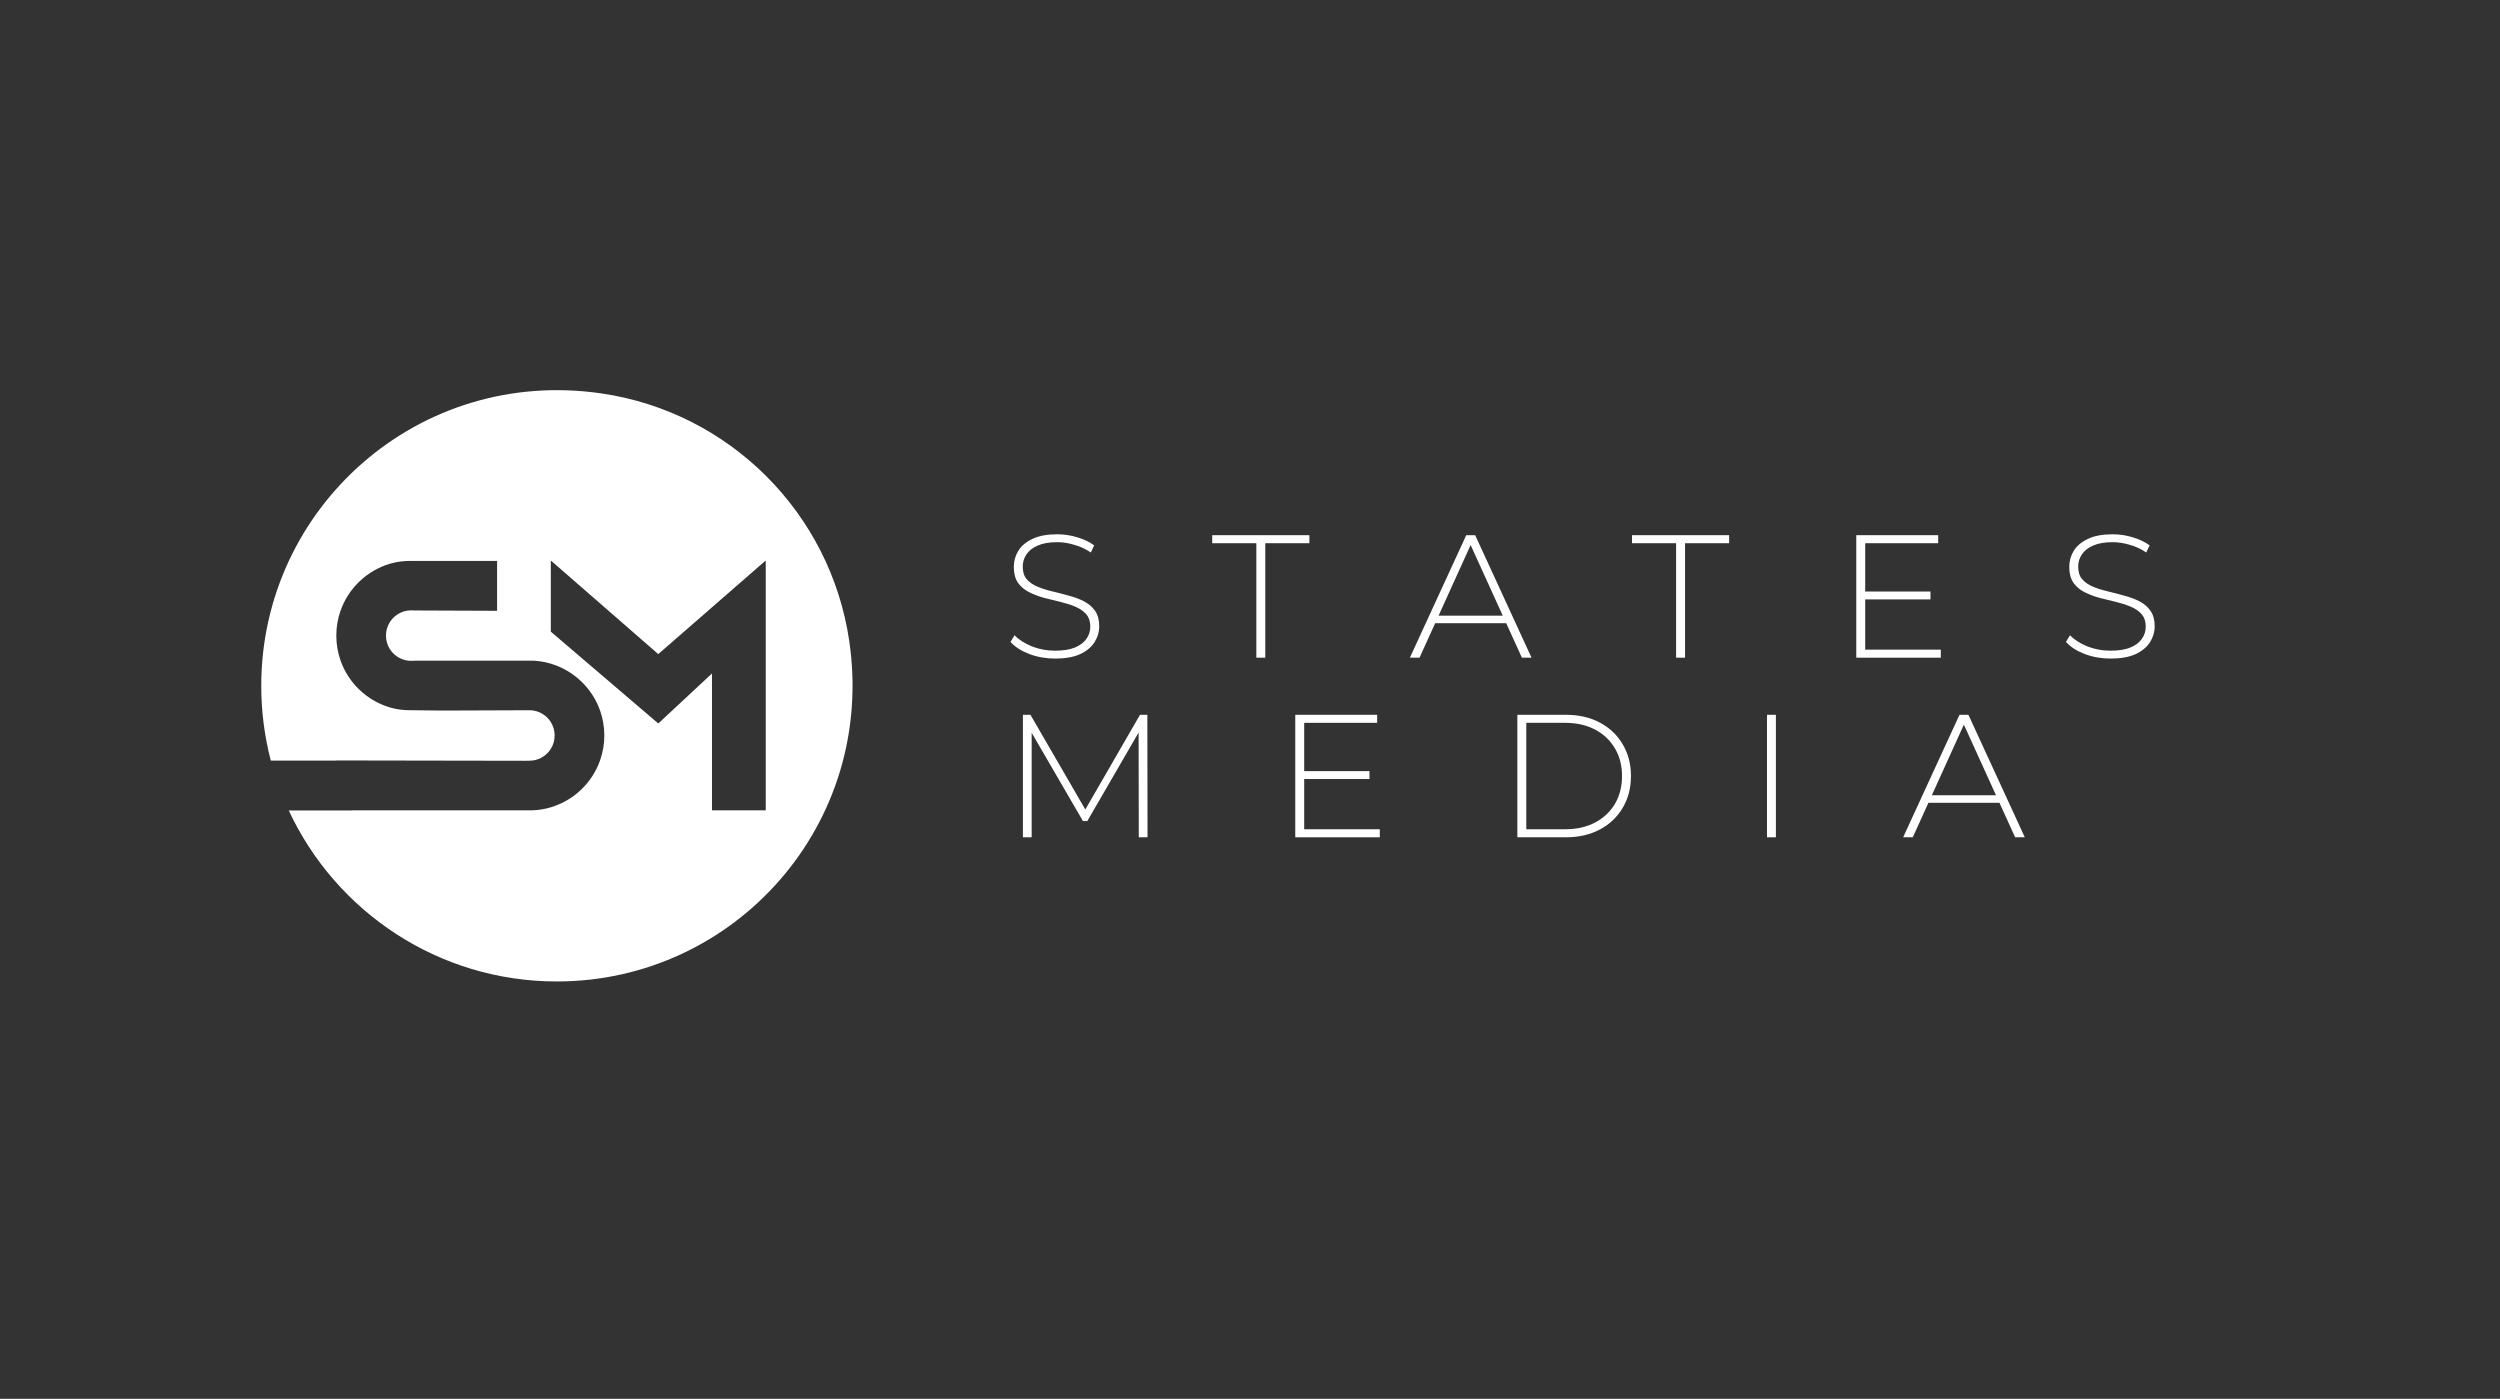 <?xml version="1.0" encoding="utf-8"?>
<svg xmlns="http://www.w3.org/2000/svg" fill="none" height="100%" overflow="visible" preserveAspectRatio="none" style="display: block;" viewBox="0 0 84 47" width="100%">
<rect x="0" y="0" width="84" height="47" fill="#333333" stroke="none"/>
<g id="Logo 2">
<g id="LOGO SM">
<g clip-path="url(#clip0_0_391)" id="Camada_1">
<g id="Vector">
</g>
<g id="Group">
<path clip-rule="evenodd" d="M28.534 21.532C27.901 17.238 24.517 13.854 20.223 13.221C14.066 12.314 8.778 17.061 8.778 23.043C8.778 23.911 8.89 24.753 9.099 25.556H11.286V25.551L17.665 25.562C17.725 25.562 17.745 25.56 17.788 25.56C17.831 25.56 17.872 25.557 17.913 25.551C18.163 25.514 18.378 25.368 18.507 25.162C18.589 25.032 18.636 24.877 18.636 24.712C18.636 24.547 18.589 24.393 18.507 24.262C18.38 24.06 18.171 23.915 17.926 23.875C17.881 23.868 17.835 23.864 17.788 23.864L14.896 23.875L14.888 23.875L13.733 23.863C13.529 23.861 13.326 23.834 13.13 23.778C13.117 23.774 13.104 23.771 13.091 23.767C12.324 23.536 11.711 22.95 11.444 22.199C11.443 22.195 11.441 22.19 11.44 22.185C11.349 21.926 11.3 21.647 11.3 21.356C11.3 21.066 11.35 20.784 11.441 20.523C11.706 19.768 12.321 19.177 13.091 18.945C13.105 18.941 13.119 18.937 13.133 18.933C13.342 18.874 13.56 18.847 13.777 18.847H16.702V20.523L13.979 20.512C13.931 20.512 14.002 20.512 13.862 20.509C13.847 20.509 13.832 20.508 13.817 20.508C13.802 20.508 13.786 20.508 13.771 20.509C13.732 20.511 13.694 20.516 13.656 20.523C13.417 20.569 13.213 20.715 13.091 20.916C13.013 21.045 12.969 21.195 12.969 21.356C12.969 21.517 13.013 21.668 13.091 21.796C13.225 22.015 13.455 22.17 13.723 22.199C13.754 22.203 13.785 22.204 13.817 22.204C13.848 22.204 13.88 22.203 13.911 22.199H17.931C18.13 22.21 18.323 22.245 18.507 22.299C19.279 22.529 19.896 23.119 20.163 23.875C20.255 24.137 20.305 24.419 20.305 24.712C20.305 25.006 20.256 25.279 20.166 25.537C20.165 25.542 20.163 25.547 20.162 25.551C19.895 26.306 19.279 26.895 18.507 27.125C18.367 27.167 18.222 27.197 18.072 27.213C18.012 27.22 17.95 27.225 17.889 27.227H11.83V27.232H9.702C11.282 30.625 14.722 32.977 18.712 32.977C24.694 32.977 29.441 27.689 28.534 21.532ZM19.649 22.199L18.507 21.223V18.847H18.524L20.313 20.405L20.448 20.523L22.118 21.978L23.788 20.523L23.923 20.405L25.712 18.847H25.729V27.227H23.923V22.629L22.584 23.875L22.118 24.309L21.611 23.875L20.313 22.766L19.649 22.199Z" fill="white" fill-rule="evenodd" id="Vector_2"/>
</g>
</g>
<g id="STATES MEDIA">
<path d="M35.452 22.128C35.146 22.128 34.856 22.077 34.582 21.975C34.311 21.869 34.102 21.734 33.953 21.569L34.088 21.346C34.229 21.491 34.421 21.614 34.664 21.716C34.911 21.814 35.172 21.863 35.446 21.863C35.721 21.863 35.944 21.828 36.117 21.757C36.293 21.683 36.422 21.585 36.505 21.463C36.591 21.342 36.634 21.206 36.634 21.057C36.634 20.881 36.587 20.74 36.493 20.634C36.399 20.528 36.276 20.444 36.123 20.381C35.97 20.318 35.803 20.265 35.623 20.222C35.442 20.179 35.26 20.134 35.076 20.087C34.892 20.036 34.723 19.971 34.57 19.893C34.417 19.815 34.294 19.709 34.2 19.576C34.109 19.438 34.064 19.262 34.064 19.046C34.064 18.85 34.115 18.67 34.217 18.505C34.319 18.34 34.478 18.207 34.694 18.105C34.909 18.003 35.186 17.952 35.523 17.952C35.75 17.952 35.974 17.986 36.193 18.052C36.417 18.119 36.607 18.209 36.764 18.323L36.652 18.564C36.479 18.446 36.293 18.36 36.093 18.305C35.897 18.246 35.707 18.217 35.523 18.217C35.26 18.217 35.042 18.254 34.87 18.329C34.697 18.403 34.57 18.503 34.488 18.629C34.405 18.75 34.364 18.887 34.364 19.04C34.364 19.217 34.409 19.358 34.499 19.464C34.594 19.57 34.717 19.654 34.87 19.717C35.023 19.779 35.191 19.832 35.376 19.875C35.56 19.919 35.742 19.965 35.923 20.017C36.103 20.064 36.27 20.126 36.422 20.205C36.575 20.283 36.699 20.389 36.793 20.522C36.887 20.656 36.934 20.828 36.934 21.04C36.934 21.232 36.881 21.412 36.775 21.581C36.669 21.745 36.507 21.879 36.287 21.981C36.072 22.079 35.793 22.128 35.452 22.128Z" fill="white"/>
<path d="M42.213 22.098V18.252H40.731V17.982H43.995V18.252H42.513V22.098H42.213Z" fill="white"/>
<path d="M47.372 22.098L49.266 17.982H49.566L51.459 22.098H51.136L49.348 18.17H49.478L47.696 22.098H47.372ZM48.066 20.94L48.166 20.687H50.63L50.73 20.94H48.066Z" fill="white"/>
<path d="M56.317 22.098V18.252H54.835V17.982H58.099V18.252H56.617V22.098H56.317Z" fill="white"/>
<path d="M62.635 19.875H64.864V20.14H62.635V19.875ZM62.671 21.828H65.211V22.098H62.371V17.982H65.123V18.252H62.671V21.828Z" fill="white"/>
<path d="M70.915 22.128C70.609 22.128 70.319 22.077 70.045 21.975C69.774 21.869 69.565 21.734 69.416 21.569L69.551 21.346C69.692 21.491 69.884 21.614 70.127 21.716C70.374 21.814 70.635 21.863 70.909 21.863C71.184 21.863 71.407 21.828 71.58 21.757C71.756 21.683 71.886 21.585 71.968 21.463C72.054 21.342 72.097 21.206 72.097 21.057C72.097 20.881 72.05 20.74 71.956 20.634C71.862 20.528 71.739 20.444 71.586 20.381C71.433 20.318 71.266 20.265 71.086 20.222C70.906 20.179 70.723 20.134 70.539 20.087C70.355 20.036 70.186 19.971 70.033 19.893C69.88 19.815 69.757 19.709 69.663 19.576C69.573 19.438 69.527 19.262 69.527 19.046C69.527 18.85 69.578 18.67 69.68 18.505C69.782 18.34 69.941 18.207 70.157 18.105C70.372 18.003 70.649 17.952 70.986 17.952C71.213 17.952 71.437 17.986 71.656 18.052C71.88 18.119 72.07 18.209 72.227 18.323L72.115 18.564C71.942 18.446 71.756 18.36 71.556 18.305C71.36 18.246 71.17 18.217 70.986 18.217C70.723 18.217 70.506 18.254 70.333 18.329C70.161 18.403 70.033 18.503 69.951 18.629C69.868 18.75 69.827 18.887 69.827 19.04C69.827 19.217 69.872 19.358 69.963 19.464C70.057 19.57 70.18 19.654 70.333 19.717C70.486 19.779 70.655 19.832 70.839 19.875C71.023 19.919 71.205 19.965 71.386 20.017C71.566 20.064 71.733 20.126 71.886 20.205C72.039 20.283 72.162 20.389 72.256 20.522C72.35 20.656 72.397 20.828 72.397 21.04C72.397 21.232 72.344 21.412 72.239 21.581C72.133 21.745 71.97 21.879 71.75 21.981C71.535 22.079 71.256 22.128 70.915 22.128Z" fill="white"/>
<path d="M34.37 28.133V24.017H34.623L36.534 27.316H36.399L38.304 24.017H38.551L38.557 28.133H38.263L38.257 24.47H38.34L36.534 27.587H36.387L34.576 24.47H34.664V28.133H34.37Z" fill="white"/>
<path d="M43.786 25.91H46.014V26.175H43.786V25.91ZM43.821 27.863H46.361V28.133H43.521V24.017H46.273V24.287H43.821V27.863Z" fill="white"/>
<path d="M50.983 28.133V24.017H52.612C53.048 24.017 53.43 24.105 53.759 24.281C54.089 24.458 54.343 24.701 54.524 25.011C54.708 25.32 54.8 25.675 54.8 26.075C54.8 26.475 54.708 26.83 54.524 27.14C54.343 27.449 54.089 27.692 53.759 27.869C53.43 28.045 53.048 28.133 52.612 28.133H50.983ZM51.283 27.863H52.589C52.977 27.863 53.314 27.786 53.6 27.634C53.887 27.481 54.108 27.271 54.265 27.004C54.422 26.734 54.5 26.424 54.5 26.075C54.5 25.726 54.422 25.418 54.265 25.152C54.108 24.881 53.887 24.67 53.6 24.517C53.314 24.364 52.977 24.287 52.589 24.287H51.283V27.863Z" fill="white"/>
<path d="M59.371 28.133V24.017H59.67V28.133H59.371Z" fill="white"/>
<path d="M63.946 28.133L65.839 24.017H66.139L68.033 28.133H67.709L65.921 24.205H66.051L64.269 28.133H63.946ZM64.639 26.975L64.739 26.722H67.203L67.303 26.975H64.639Z" fill="white"/>
</g>
</g>
</g>
<defs>
<clipPath id="clip0_0_391">
<rect fill="white" height="19.867" transform="translate(8.778 13.109)" width="19.867"/>
</clipPath>
</defs>
</svg>